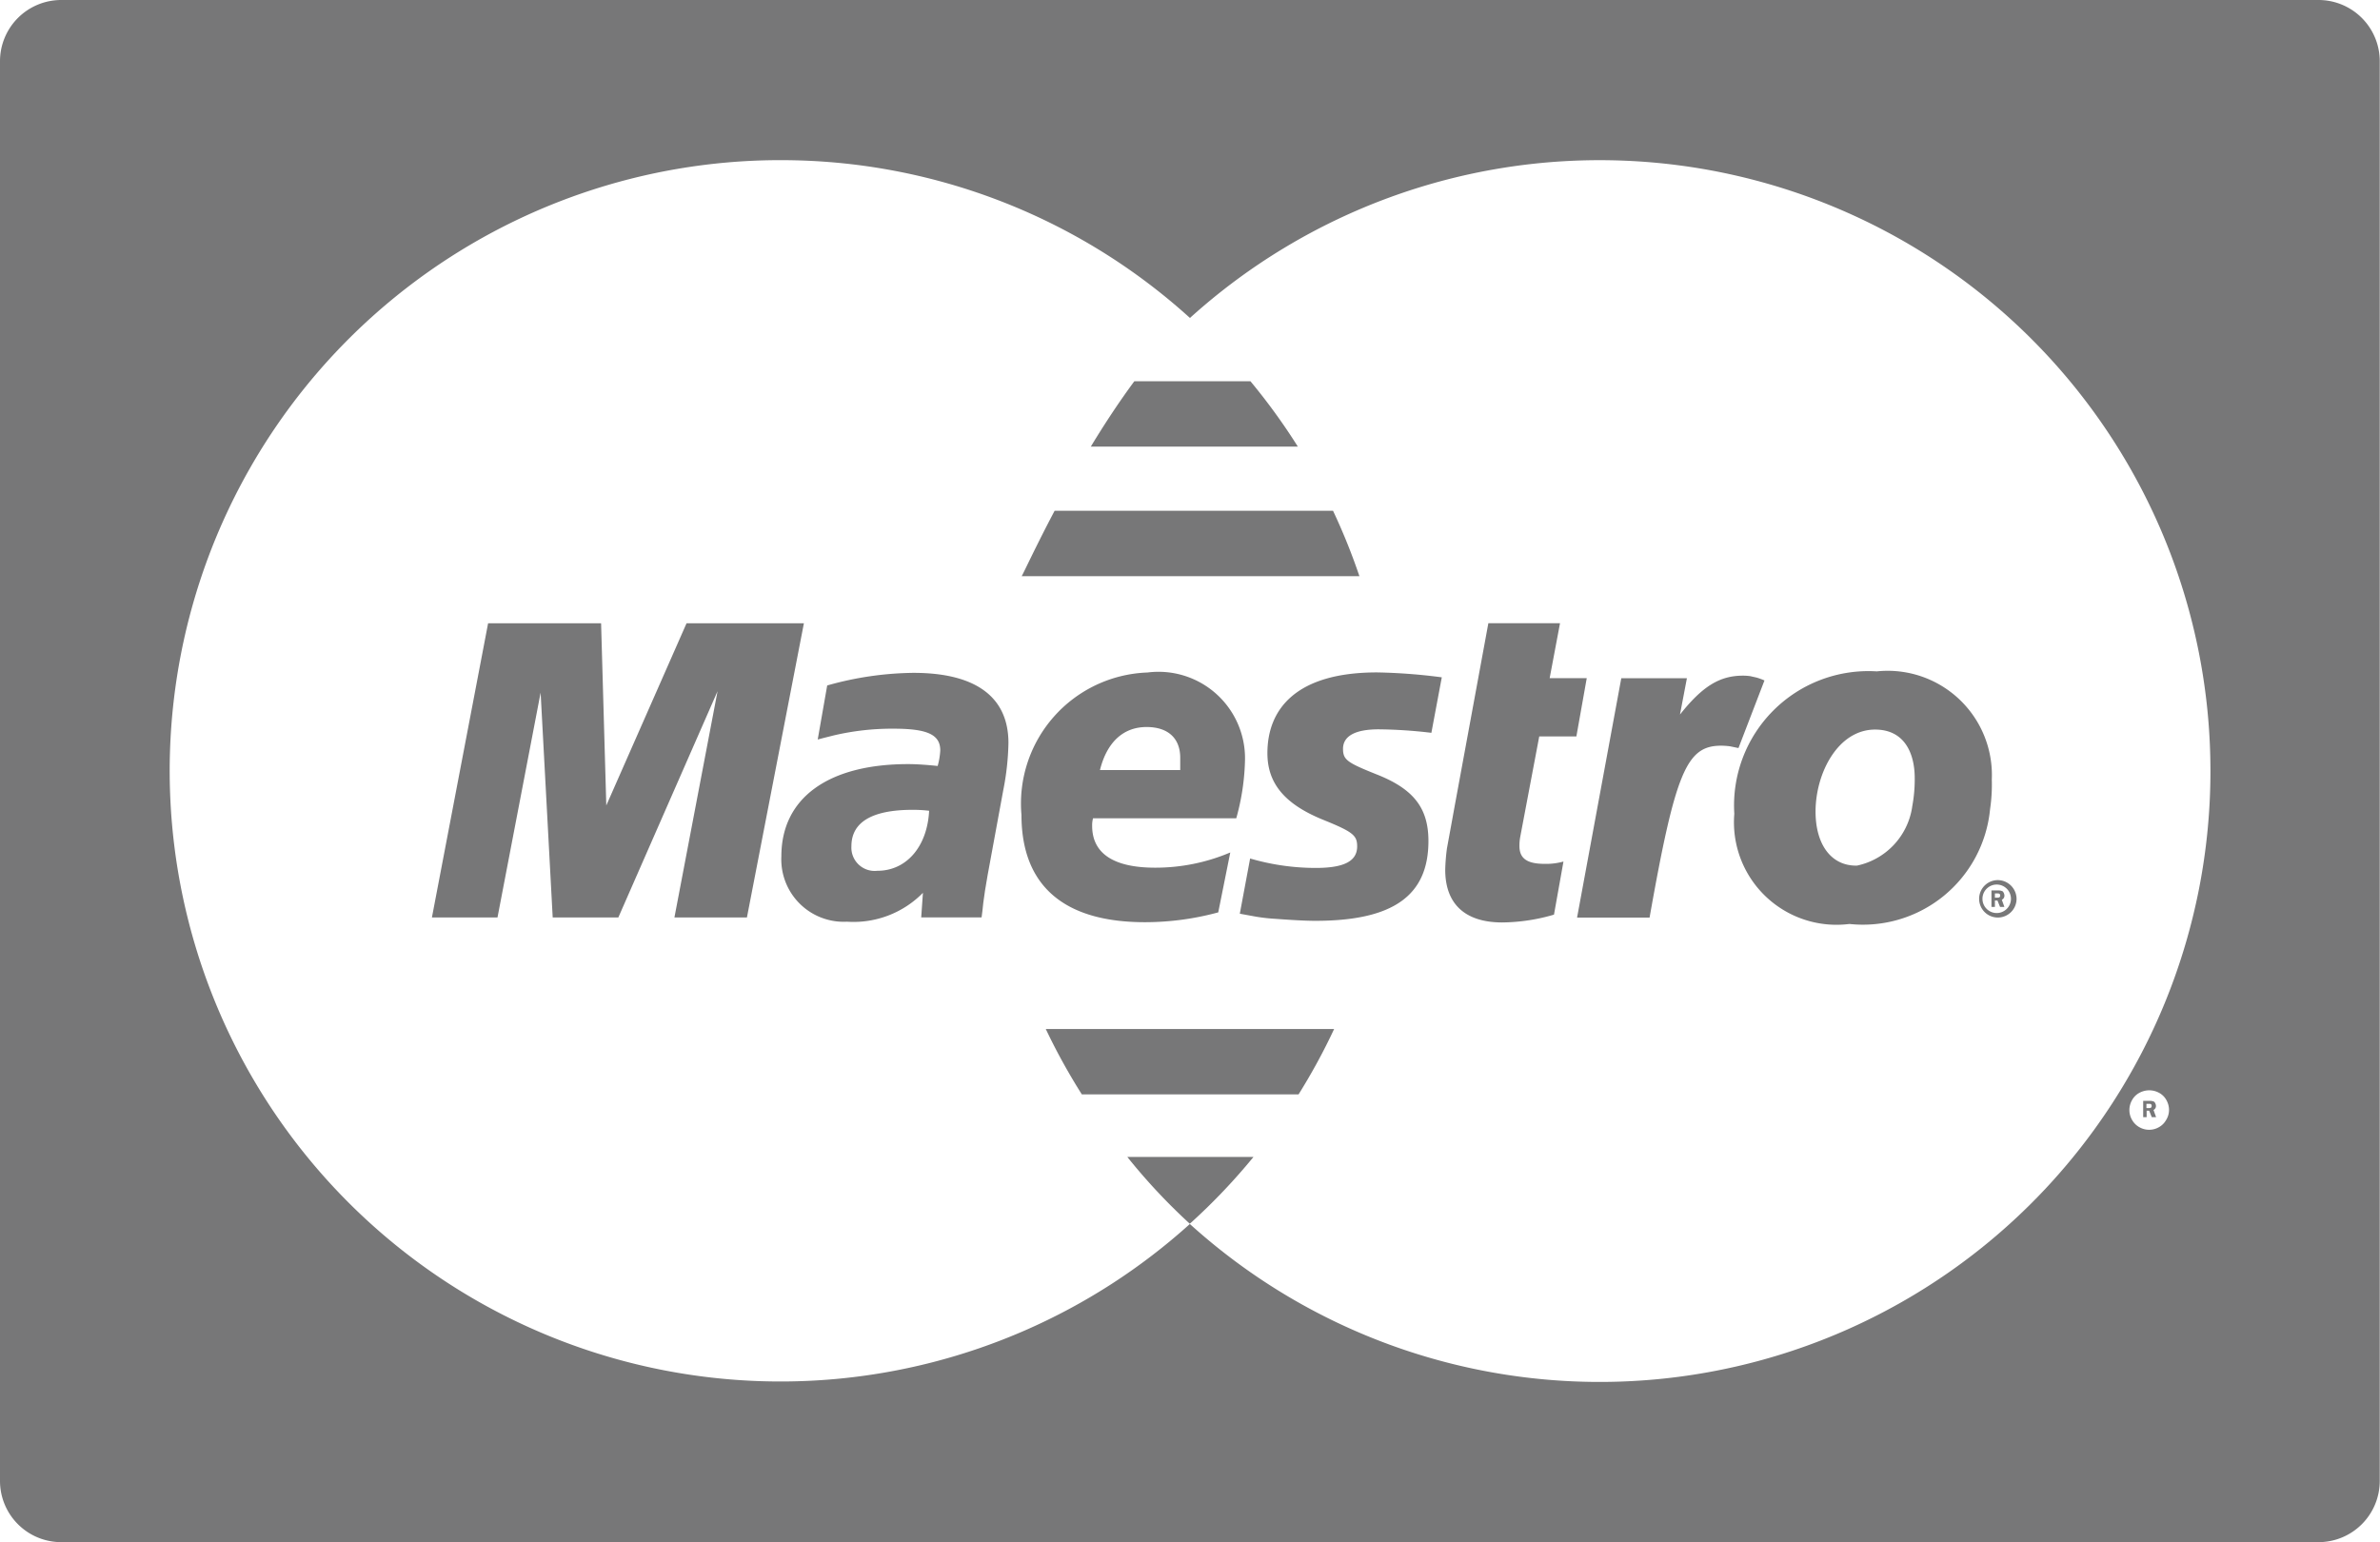 <svg id="maestro" xmlns="http://www.w3.org/2000/svg" width="48.452" height="31.4" viewBox="0 0 48.452 31.4">
  <g id="Group_431" data-name="Group 431" transform="translate(20.8 10.4)">
    <g id="Group_430" data-name="Group 430">
      <path fill="#777778" id="Path_6951" data-name="Path 6951" d="M30.584,22.062H24.916c-.362.685-.6,1.2-.67,1.332h6.875A12.556,12.556,0,0,0,30.584,22.062Z" transform="translate(-24.246 -22.062)"/>
    </g>
  </g>
  <g id="Group_433" data-name="Group 433" transform="translate(15.909 13.7)">
    <g id="Group_432" data-name="Group 432">
      <path fill="#777778" id="Path_6952" data-name="Path 6952" d="M21.233,25.909a6.659,6.659,0,0,0-1.757.257l-.193,1.1.123-.032.211-.053a5.2,5.2,0,0,1,1.212-.135c.685,0,.949.12.949.442a1.458,1.458,0,0,1-.053.317c-.228-.024-.439-.038-.6-.038-1.633,0-2.582.694-2.582,1.878a1.271,1.271,0,0,0,1.336,1.331,1.98,1.98,0,0,0,1.546-.588l-.035.5h1.229l.017-.132.018-.167.035-.247.052-.309L23.06,28.3a5.4,5.4,0,0,0,.106-.965C23.165,26.4,22.5,25.909,21.233,25.909Zm-.737,4.03a.474.474,0,0,1-.527-.5c0-.492.422-.741,1.247-.741a2.78,2.78,0,0,1,.335.019C21.515,29.441,21.093,29.939,20.5,29.939Z" transform="translate(-18.545 -25.909)"/>
    </g>
  </g>
  <g id="Group_435" data-name="Group 435" transform="translate(8.793 12.69)">
    <g id="Group_434" data-name="Group 434" transform="translate(0 0)">
      <path fill="#777778" id="Path_6953" data-name="Path 6953" d="M15.434,24.732,13.8,28.442l-.106-3.71h-2.3L10.25,30.723h1.335l.878-4.578.246,4.578h1.336l2.02-4.607-.878,4.607h1.476l1.16-5.991Z" transform="translate(-10.25 -24.732)"/>
    </g>
  </g>
  <g id="Group_437" data-name="Group 437" transform="translate(40.543 18.13)">
    <g id="Group_436" data-name="Group 436" transform="translate(0 0)">
      <path fill="#777778" id="Path_6954" data-name="Path 6954" d="M47.524,31.176a.137.137,0,0,0-.035-.084.2.2,0,0,0-.088-.019h-.141v.336h.07v-.131h.052l.053.131h.088l-.052-.146A.091.091,0,0,0,47.524,31.176Zm-.106.038a.107.107,0,0,1-.035.007H47.33v-.087h.037c.017,0,.052,0,.052.008.018.007.018.021.018.033A.038.038,0,0,1,47.419,31.214Z" transform="translate(-47.261 -31.073)"/>
    </g>
  </g>
  <g id="Group_439" data-name="Group 439" transform="translate(43.627 22.414)">
    <g id="Group_438" data-name="Group 438" transform="translate(0 0)">
      <path fill="#777778" id="Path_6955" data-name="Path 6955" d="M51.12,36.17a.134.134,0,0,0-.036-.084A.2.2,0,0,0,51,36.067h-.14V36.4h.07v-.132h.052l.053.132h.088l-.053-.147A.088.088,0,0,0,51.12,36.17Zm-.106.038a.111.111,0,0,1-.035.007h-.053v-.087h.035c.018,0,.053,0,.053.007.018.007.018.021.018.033S51.032,36.2,51.014,36.208Z" transform="translate(-50.856 -36.067)"/>
    </g>
  </g>
  <g id="Group_441" data-name="Group 441" transform="translate(0 0)">
    <g id="Group_440" data-name="Group 440">
      <path fill="#777778" id="Path_6956" data-name="Path 6956" d="M47.2,9.939H1.247A1.247,1.247,0,0,0,0,11.186V40.092a1.247,1.247,0,0,0,1.247,1.247H47.2a1.247,1.247,0,0,0,1.247-1.247V11.186A1.247,1.247,0,0,0,47.2,9.939Zm-3.1,22.8a.373.373,0,0,1-.148.15.4.4,0,0,1-.4,0,.386.386,0,0,1-.149-.15.4.4,0,0,1-.053-.2.408.408,0,0,1,.054-.2.37.37,0,0,1,.15-.149.424.424,0,0,1,.2-.051.417.417,0,0,1,.2.051.365.365,0,0,1,.15.149.409.409,0,0,1,.053.2A.39.39,0,0,1,44.1,32.74Zm.9-7.1a12.433,12.433,0,0,1-20.777,9.222A12.434,12.434,0,1,1,15.808,13.2h.08a12.385,12.385,0,0,1,8.337,3.213A12.434,12.434,0,0,1,45,25.634S45,25.636,45,25.64Z" transform="translate(0 -9.939)"/>
    </g>
  </g>
  <g id="Group_443" data-name="Group 443" transform="translate(22.207 7.762)">
    <g id="Group_442" data-name="Group 442">
      <path fill="#777778" id="Path_6957" data-name="Path 6957" d="M29.135,18.987H26.772c-.317.429-.616.885-.886,1.331H30.1A12.591,12.591,0,0,0,29.135,18.987Z" transform="translate(-25.886 -18.987)"/>
    </g>
  </g>
  <g id="Group_445" data-name="Group 445" transform="translate(25.24 13.699)">
    <g id="Group_444" data-name="Group 444">
      <path fill="#777778" id="Path_6958" data-name="Path 6958" d="M32.25,27.059a9.7,9.7,0,0,1,1.072.071L33.534,26a11.542,11.542,0,0,0-1.319-.1c-1.651,0-2.232.75-2.231,1.646,0,.614.352,1.039,1.142,1.358.6.243.685.315.685.538,0,.3-.263.439-.842.439a4.758,4.758,0,0,1-1.337-.192l-.21,1.124.07.013.263.048a3.669,3.669,0,0,0,.4.044c.351.026.613.04.807.04,1.582,0,2.3-.514,2.3-1.625,0-.669-.3-1.059-1.054-1.356-.615-.246-.685-.3-.685-.53C31.53,27.193,31.775,27.059,32.25,27.059Z" transform="translate(-29.422 -25.908)"/>
    </g>
  </g>
  <g id="Group_447" data-name="Group 447" transform="translate(32.11 13.757)">
    <g id="Group_446" data-name="Group 446">
      <path fill="#777778" id="Path_6959" data-name="Path 6959" d="M41.087,26.016c-.071-.017-.124-.027-.124-.029a1.089,1.089,0,0,0-.159-.012c-.475,0-.826.216-1.283.792l.141-.739H38.326l-.9,4.873h1.476c.528-2.979.755-3.5,1.458-3.5a1.577,1.577,0,0,1,.176.012l.176.036.529-1.376A1.287,1.287,0,0,0,41.087,26.016Z" transform="translate(-37.43 -25.975)"/>
    </g>
  </g>
  <g id="Group_449" data-name="Group 449" transform="translate(29.421 12.69)">
    <g id="Group_448" data-name="Group 448" transform="translate(0 0)">
      <path fill="#777778" id="Path_6960" data-name="Path 6960" d="M36.211,27.035h.756l.211-1.186h-.755l.211-1.119H35.175l-.685,3.72-.07.385-.088.48a3.873,3.873,0,0,0-.035.437c0,.691.4,1.071,1.16,1.071a3.834,3.834,0,0,0,1.054-.159l.193-1.081a1.316,1.316,0,0,1-.386.047c-.351,0-.51-.108-.51-.36a.952.952,0,0,1,.018-.2Z" transform="translate(-34.296 -24.731)"/>
    </g>
  </g>
  <g id="Group_451" data-name="Group 451" transform="translate(40.279 17.92)">
    <g id="Group_450" data-name="Group 450" transform="translate(0 0)">
      <path fill="#777778" id="Path_6961" data-name="Path 6961" d="M47.34,30.828a.381.381,0,1,0,.387.379A.385.385,0,0,0,47.34,30.828Zm0,.67a.29.29,0,1,1,0-.579.29.29,0,0,1,0,.579Z" transform="translate(-46.953 -30.828)"/>
    </g>
  </g>
  <g id="Group_453" data-name="Group 453" transform="translate(35.308 13.67)">
    <g id="Group_452" data-name="Group 452" transform="translate(0 0)">
      <path fill="#777778" id="Path_6962" data-name="Path 6962" d="M44.057,25.874a2.735,2.735,0,0,0-2.9,2.9A2.087,2.087,0,0,0,43.5,31.017a2.6,2.6,0,0,0,2.864-2.339,3.384,3.384,0,0,0,.035-.6A2.122,2.122,0,0,0,44.057,25.874Zm.721,2.761a1.438,1.438,0,0,1-1.124,1.194c-.528.01-.843-.435-.843-1.1,0-.782.456-1.67,1.212-1.67.6,0,.807.483.807.991A3,3,0,0,1,44.777,28.635Z" transform="translate(-41.158 -25.874)"/>
    </g>
  </g>
  <g id="Group_455" data-name="Group 455" transform="translate(20.795 13.688)">
    <g id="Group_454" data-name="Group 454" transform="translate(0 0)">
      <path fill="#777778" id="Path_6963" data-name="Path 6963" d="M28.613,28.868a4.75,4.75,0,0,0,.178-1.2A1.761,1.761,0,0,0,26.805,25.9a2.67,2.67,0,0,0-2.565,2.9c0,1.437.86,2.184,2.512,2.184a5.7,5.7,0,0,0,1.494-.2l.245-1.22a3.893,3.893,0,0,1-1.529.31c-.843,0-1.283-.287-1.283-.852a.54.54,0,0,1,.018-.154ZM26.787,27.01c.439,0,.685.231.685.626v.25l-1.634,0C25.979,27.319,26.313,27.01,26.787,27.01Z" transform="translate(-24.24 -25.895)"/>
    </g>
  </g>
  <g id="Group_457" data-name="Group 457" transform="translate(21.29 20.952)">
    <g id="Group_456" data-name="Group 456" transform="translate(0 0)">
      <path fill="#777778" id="Path_6964" data-name="Path 6964" d="M24.818,34.362a12.615,12.615,0,0,0,.734,1.331h4.412a12.383,12.383,0,0,0,.724-1.331Z" transform="translate(-24.818 -34.362)"/>
    </g>
  </g>
  <g id="Group_459" data-name="Group 459" transform="translate(22.95 23.56)">
    <g id="Group_458" data-name="Group 458" transform="translate(0 0)">
      <path fill="#777778" id="Path_6965" data-name="Path 6965" d="M26.753,37.4a12.147,12.147,0,0,0,1.271,1.359c.01-.009.021-.017.032-.027h0A12.43,12.43,0,0,0,29.321,37.4Z" transform="translate(-26.753 -37.403)"/>
    </g>
  </g>
</svg>
